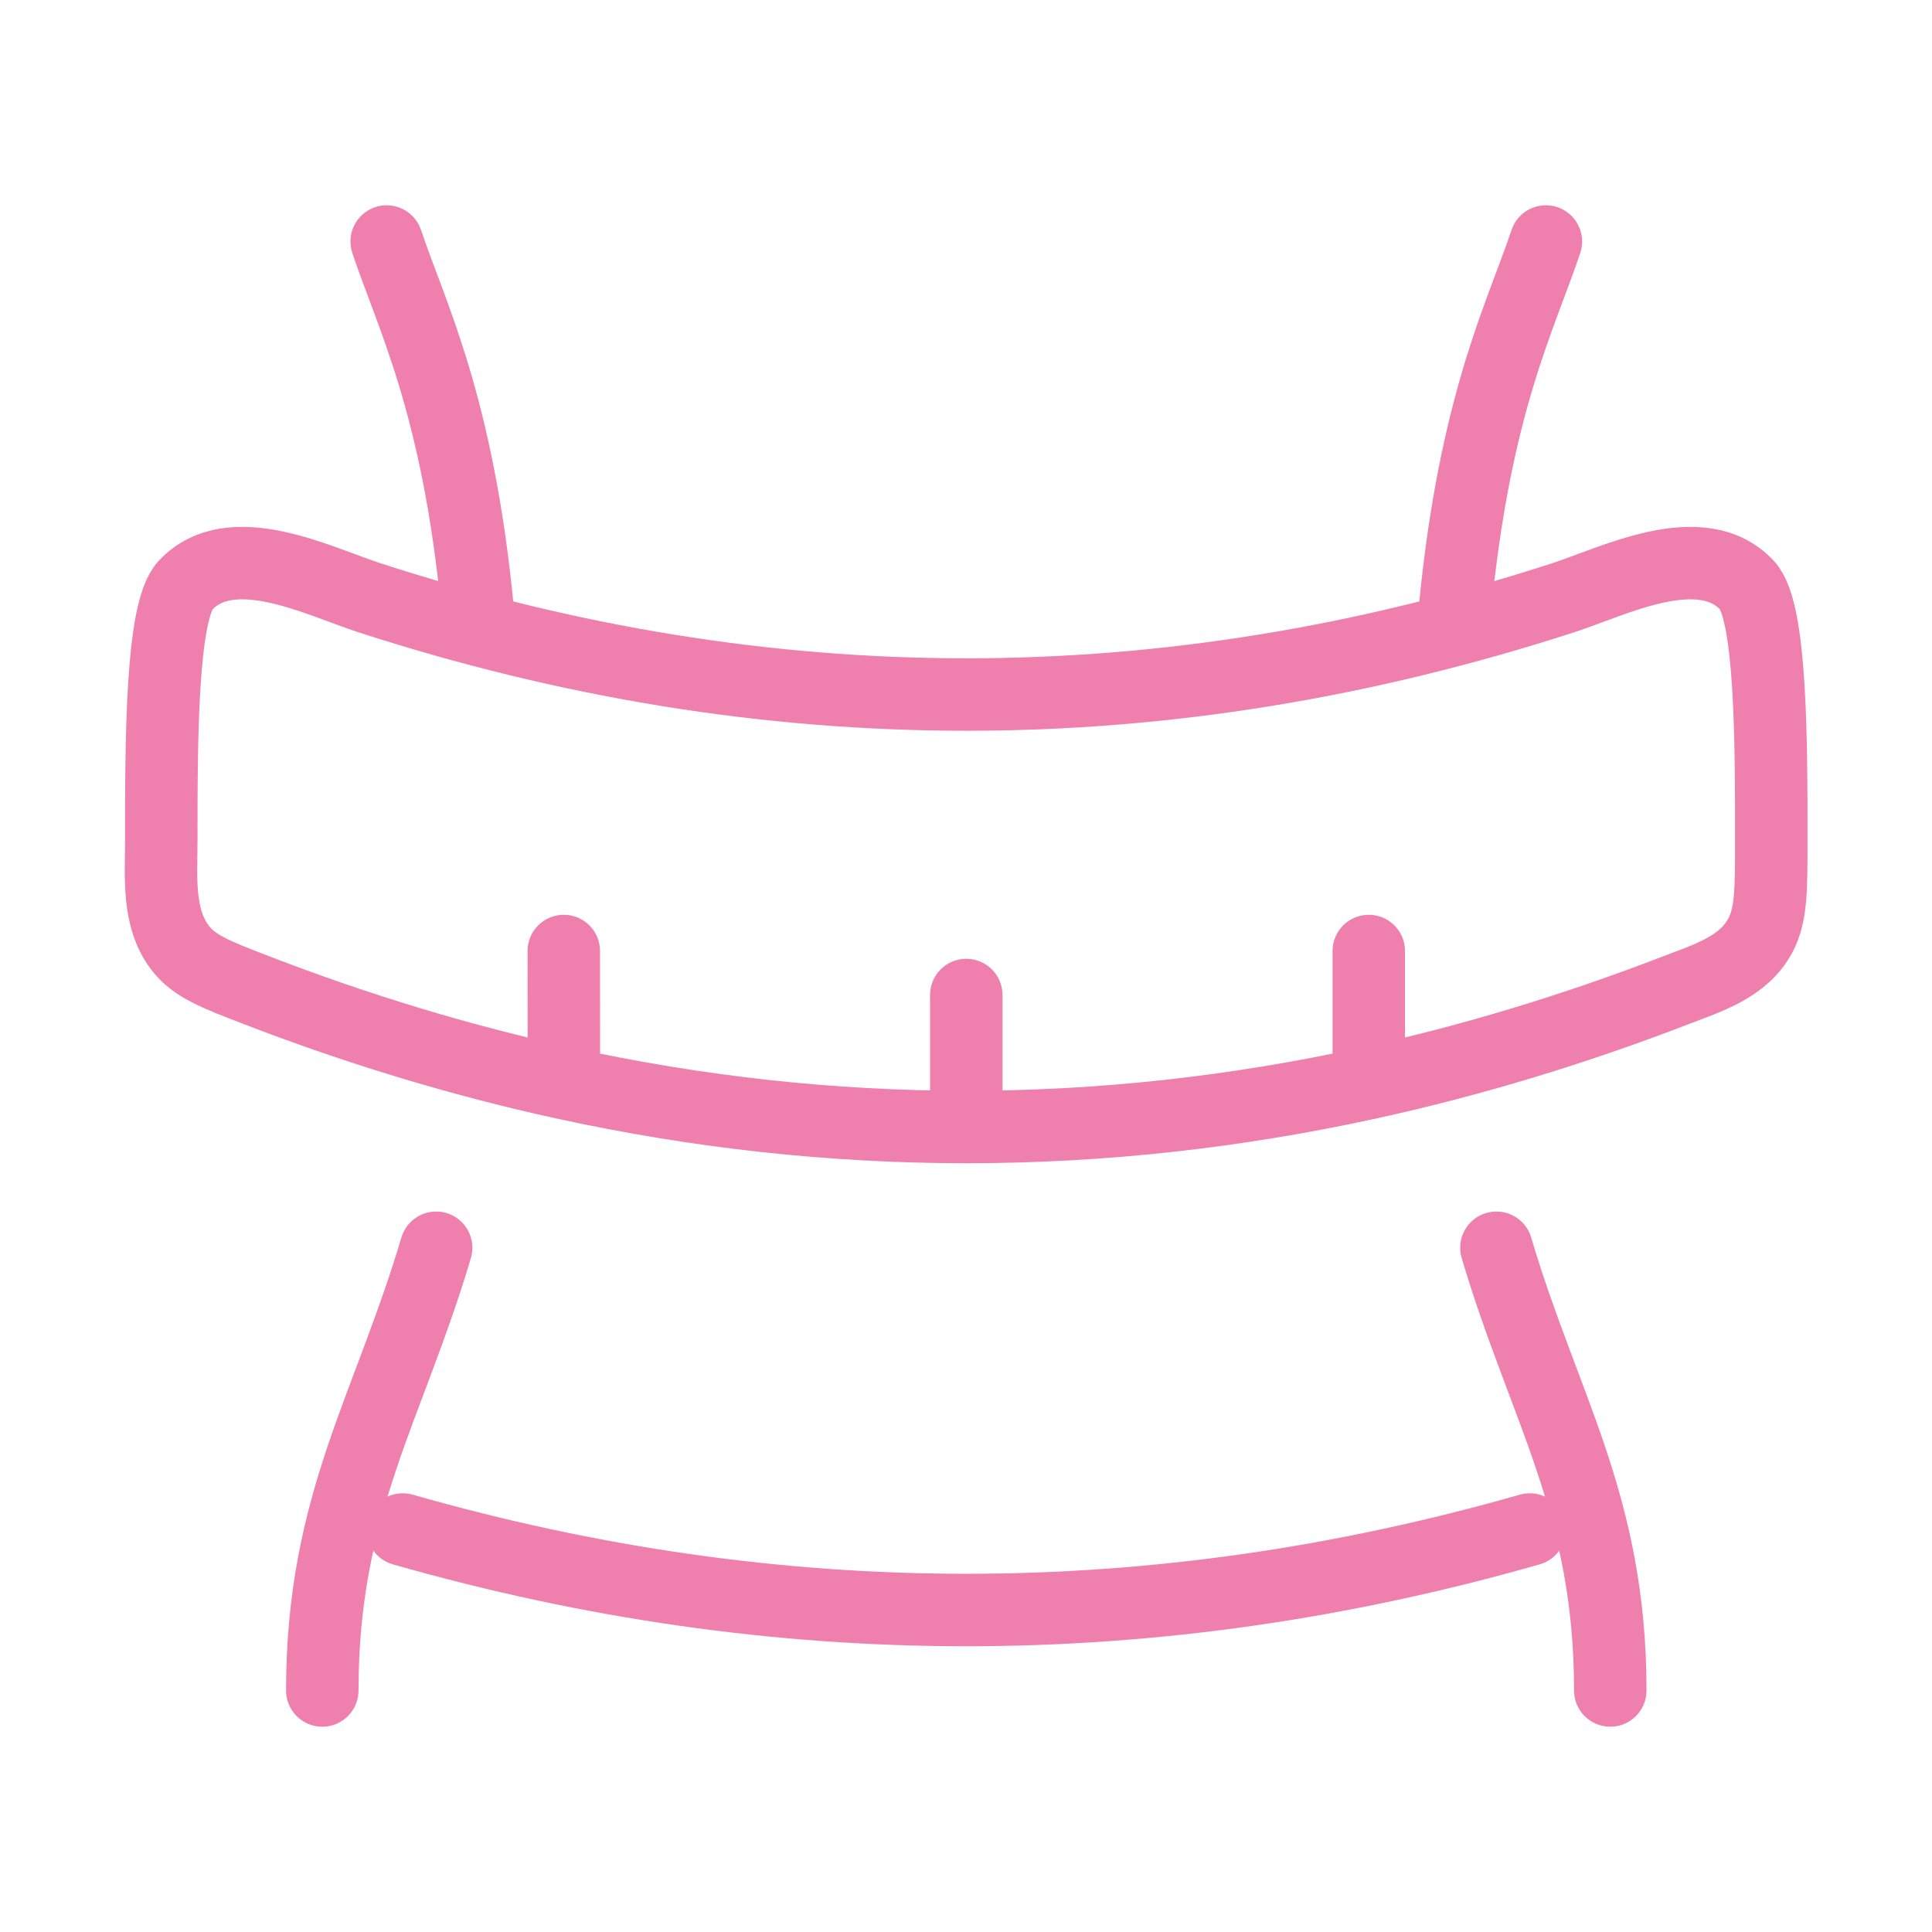 <svg xmlns="http://www.w3.org/2000/svg" fill="none" viewBox="0 0 48 48" height="48" width="48">
<path stroke-linejoin="round" stroke-linecap="round" stroke-width="1.8" stroke="#EF7FAC" d="M24.007 28V24.721M24.007 28C20.674 28 17.342 27.636 14.01 26.908M24.007 28C27.34 28 30.674 27.636 34.007 26.908M14.01 26.908C11.46 26.35 8.91 25.58 6.36 24.596C5.341 24.203 4.832 24.006 4.482 23.556C3.902 22.809 4.007 21.769 4.007 20.879C4.007 18.416 4.007 15.184 4.608 14.541C5.747 13.324 7.922 14.444 9.186 14.854C19.067 18.056 28.947 18.056 38.828 14.854C40.092 14.444 42.266 13.324 43.405 14.541C44.007 15.184 44.007 18.416 44.007 20.879C44.007 22.114 44.007 22.732 43.735 23.242C43.317 24.026 42.434 24.295 41.653 24.596C39.104 25.579 36.556 26.35 34.007 26.908M14.01 26.908L14.007 23.628M34.007 26.908V23.628"></path>
<path fill="#EF7FAC" d="M8.753 6.285C8.596 5.813 8.851 5.303 9.322 5.146C9.794 4.989 10.303 5.244 10.461 5.715L9.607 6L8.753 6.285ZM8.907 42C8.907 42.497 8.504 42.9 8.007 42.9C7.51 42.9 7.107 42.497 7.107 42H8.007H8.907ZM37.553 5.715C37.71 5.244 38.22 4.989 38.691 5.146C39.163 5.303 39.418 5.813 39.261 6.285L38.407 6L37.553 5.715ZM40.907 42C40.907 42.497 40.504 42.9 40.007 42.9C39.51 42.9 39.107 42.497 39.107 42H40.007H40.907ZM9.973 30.744C10.114 30.268 10.615 29.996 11.092 30.137C11.568 30.278 11.84 30.779 11.699 31.256L10.836 31L9.973 30.744ZM36.315 31.256C36.174 30.779 36.446 30.278 36.922 30.137C37.399 29.996 37.9 30.268 38.041 30.744L37.178 31L36.315 31.256ZM37.043 15.232C36.995 15.727 36.555 16.089 36.06 16.042C35.566 15.994 35.203 15.555 35.251 15.06L36.147 15.146L37.043 15.232ZM12.763 15.06C12.81 15.555 12.448 15.994 11.953 16.042C11.458 16.089 11.019 15.727 10.971 15.232L11.867 15.146L12.763 15.06ZM10.836 31L11.699 31.256C11.395 32.282 11.061 33.201 10.739 34.064C10.413 34.934 10.105 35.727 9.832 36.545C9.295 38.154 8.907 39.81 8.907 42H8.007H7.107C7.107 39.568 7.543 37.715 8.125 35.974C8.412 35.117 8.737 34.276 9.053 33.433C9.371 32.582 9.687 31.709 9.973 30.744L10.836 31ZM37.178 31L38.041 30.744C38.327 31.709 38.642 32.582 38.961 33.433C39.276 34.276 39.602 35.117 39.889 35.974C40.47 37.715 40.907 39.568 40.907 42H40.007H39.107C39.107 39.81 38.719 38.154 38.181 36.545C37.908 35.727 37.6 34.934 37.275 34.064C36.952 33.201 36.619 32.282 36.315 31.256L37.178 31ZM38.407 6L39.261 6.285C38.628 8.183 37.522 10.249 37.043 15.232L36.147 15.146L35.251 15.06C35.756 9.815 36.965 7.48 37.553 5.715L38.407 6ZM9.607 6L10.461 5.715C11.049 7.48 12.258 9.815 12.763 15.06L11.867 15.146L10.971 15.232C10.492 10.249 9.386 8.183 8.753 6.285L9.607 6Z"></path>
<path stroke-linejoin="round" stroke-linecap="round" stroke-width="1.8" stroke="#EF7FAC" d="M38.007 38C28.674 40.667 19.34 40.667 10.007 38"></path>
</svg>

